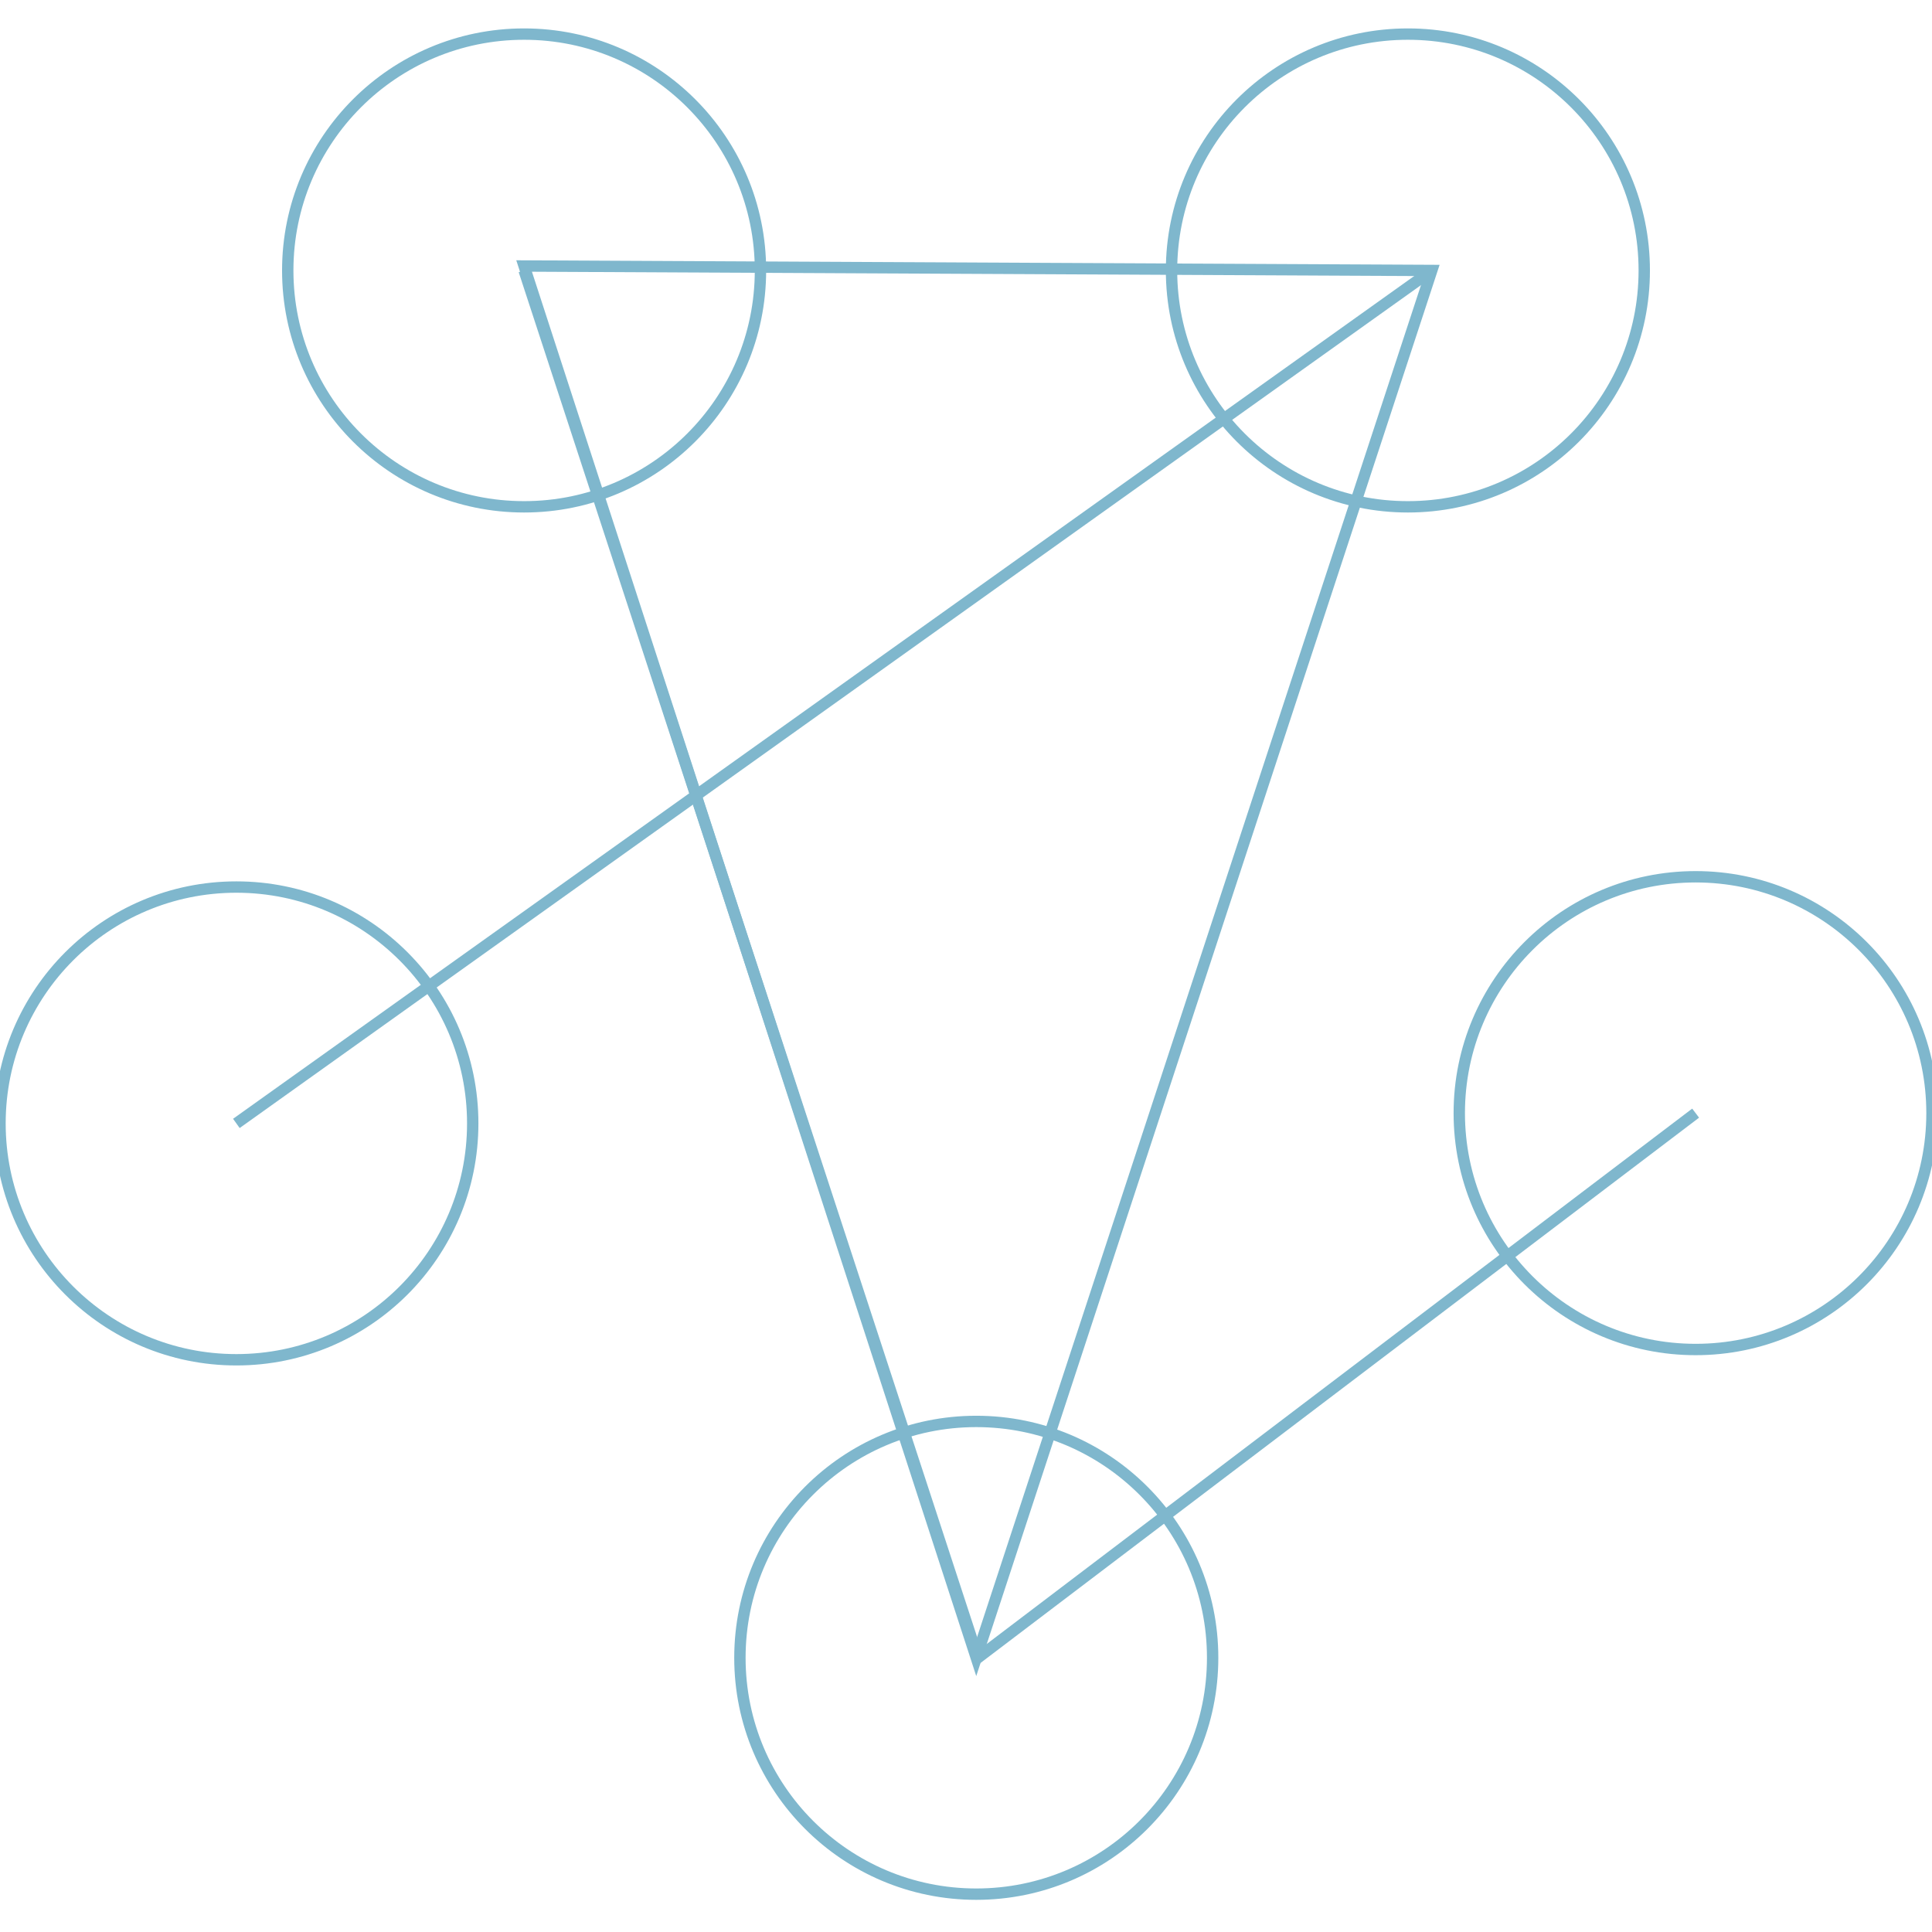 <?xml version="1.0" encoding="UTF-8"?>
<svg width="170px" height="170px" viewBox="0 0 170 170" version="1.1" xmlns="http://www.w3.org/2000/svg" xmlns:xlink="http://www.w3.org/1999/xlink">
    <title>team</title>
    <g id="team" stroke="none" stroke-width="1" fill="none" fill-rule="evenodd" opacity="0.5">
        <g id="Group-27" transform="translate(0, 3)" stroke="#00709B">
            <circle id="Oval" transform="translate(123.883, 20.798) rotate(-180) translate(-123.883, -20.798) " cx="123.883" cy="20.798" r="20.798"></circle>
            <circle id="Oval-Copy-4" transform="translate(46.117, 20.798) rotate(-180) translate(-46.117, -20.798) " cx="46.117" cy="20.798" r="20.798"></circle>
            <circle id="Oval-Copy-5" transform="translate(85.904, 142.872) rotate(-180) translate(-85.904, -142.872) " cx="85.904" cy="142.872" r="20.798"></circle>
            <circle id="Oval-Copy-7" transform="translate(149.202, 94.947) rotate(-180) translate(-149.202, -94.947) " cx="149.202" cy="94.947" r="20.798"></circle>
            <circle id="Oval-Copy-6" transform="translate(20.798, 95.851) rotate(-180) translate(-20.798, -95.851) " cx="20.798" cy="95.851" r="20.798"></circle>
            <polygon id="Path-73" points="46.117 20.406 125.984 20.798 85.904 142.872"></polygon>
            <line x1="20.798" y1="95.851" x2="125.984" y2="20.798" id="Path-74"></line>
            <polyline id="Path-75" points="149.202 94.947 86.051 142.872 46.117 20.798"></polyline>
        </g>
    </g>
</svg>